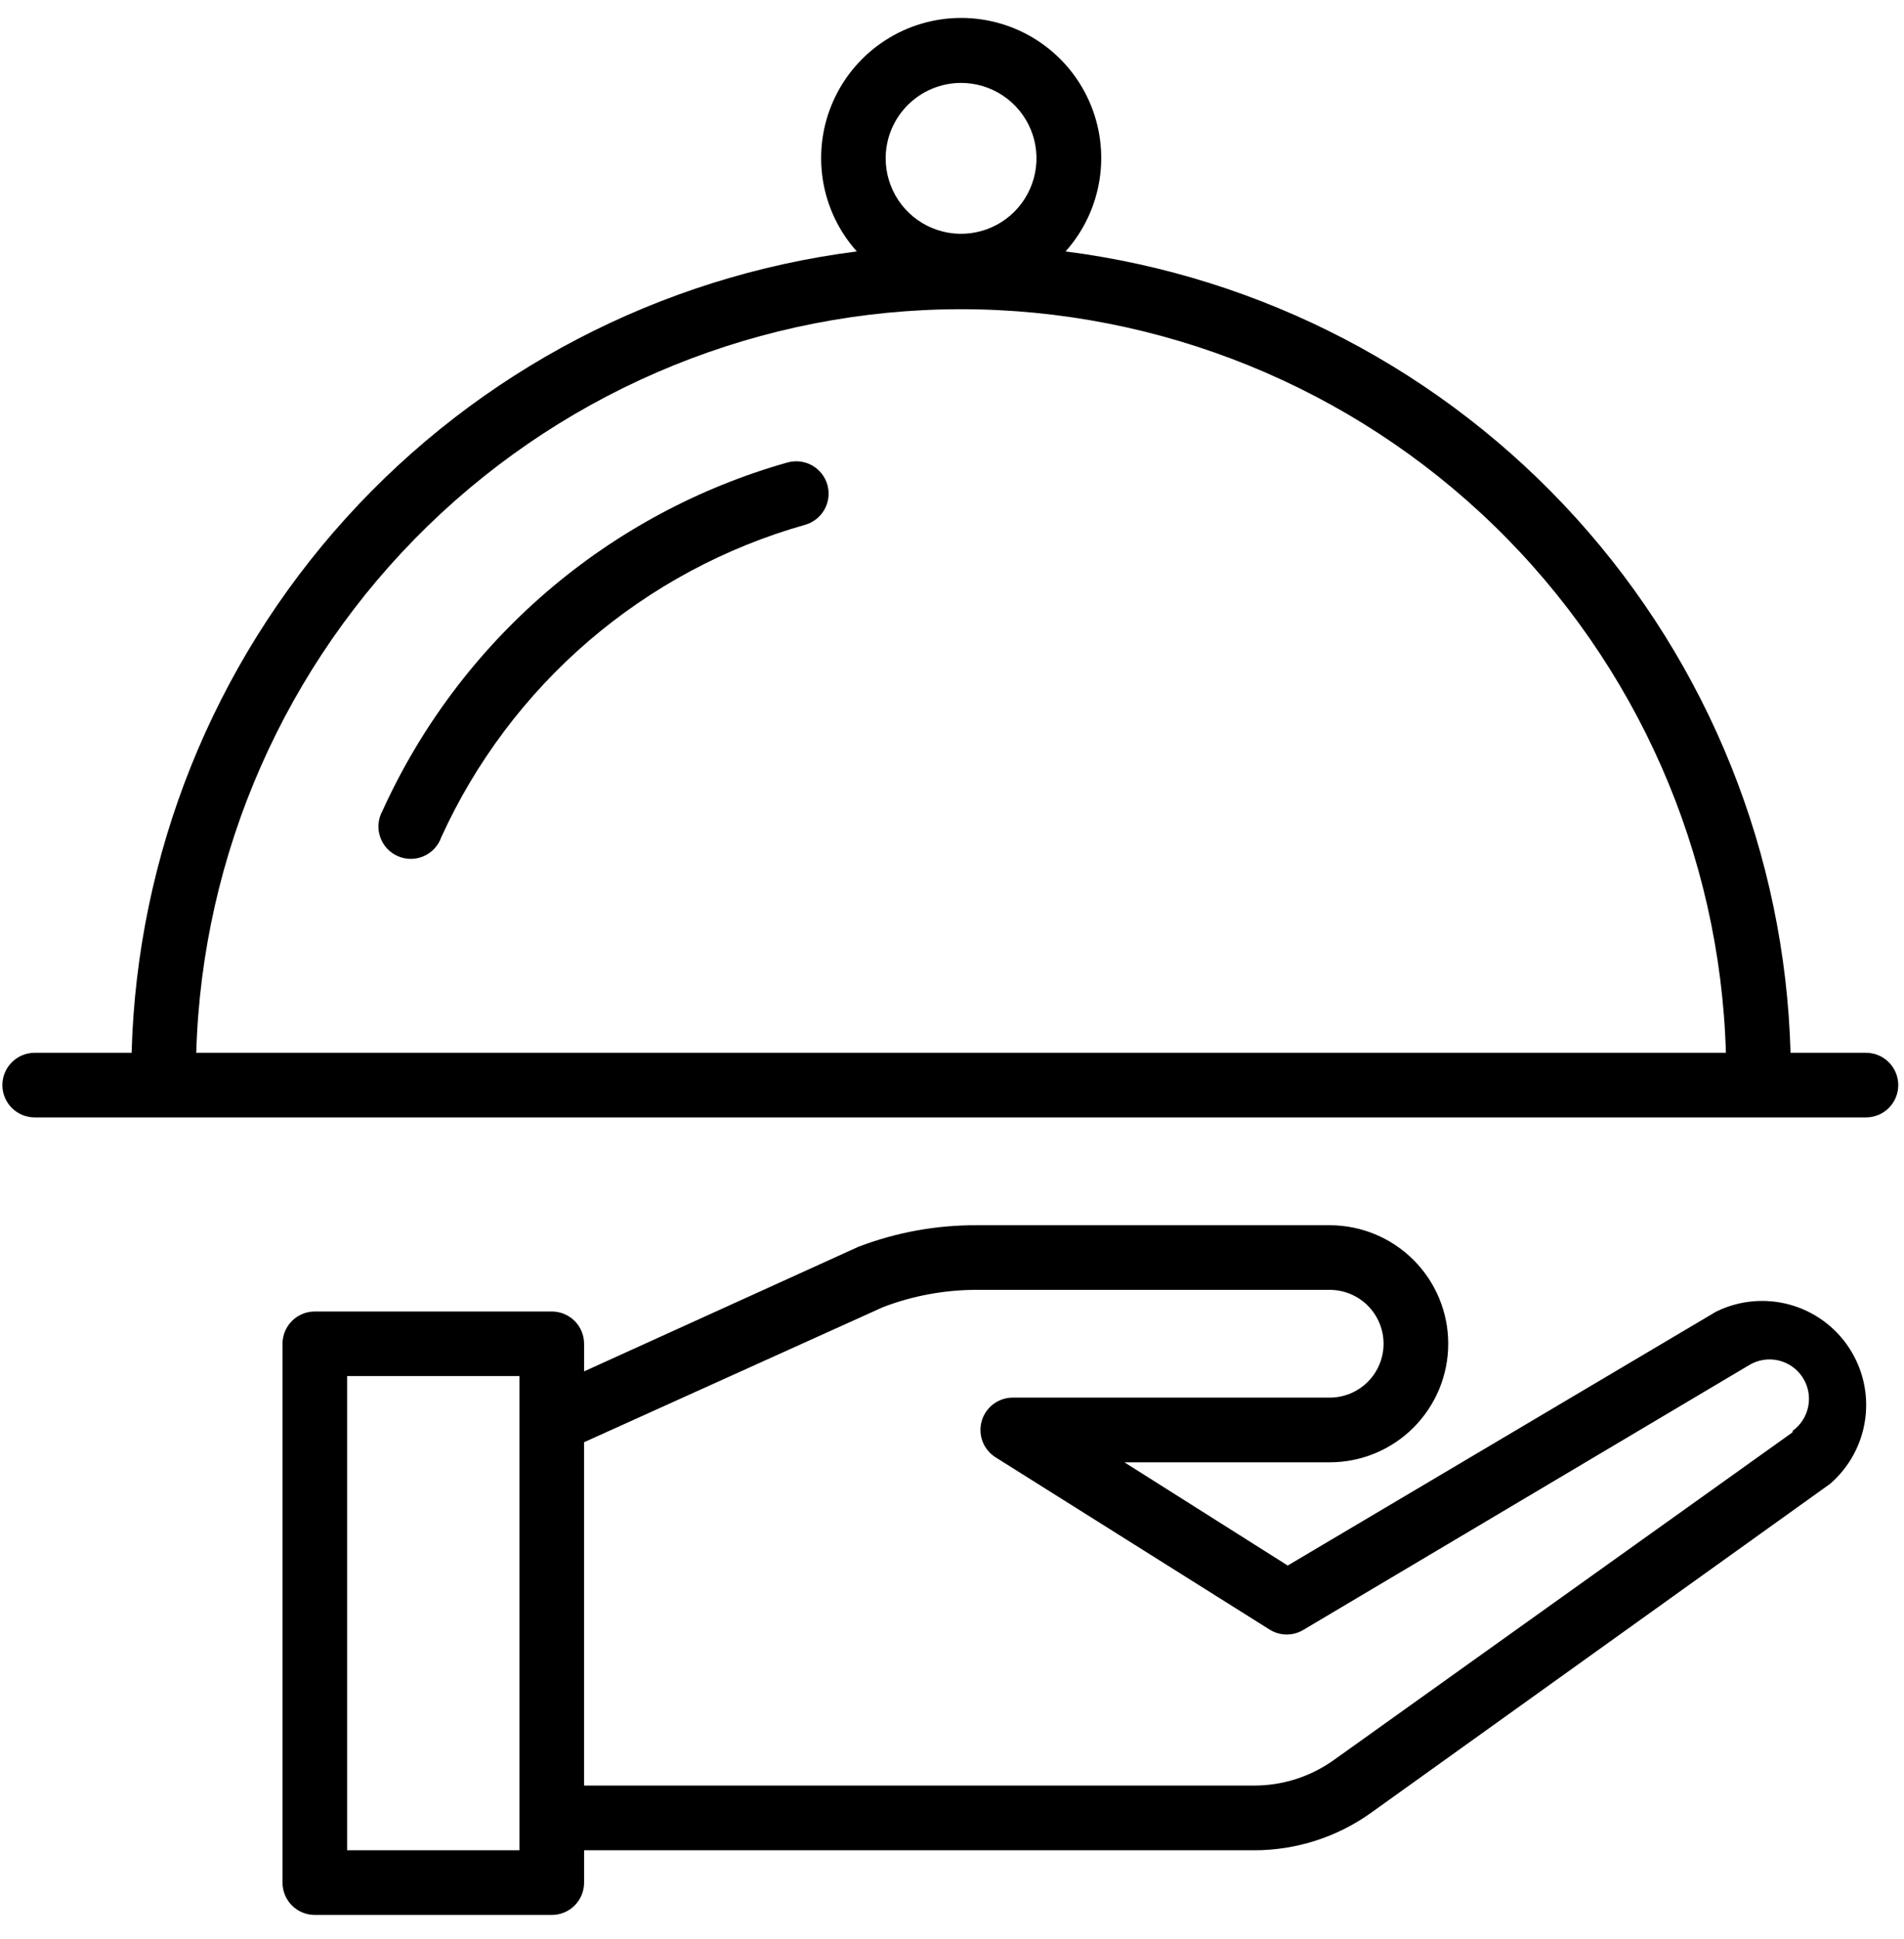 <svg fill="none" height="57" viewBox="0 0 56 57" width="56" xmlns="http://www.w3.org/2000/svg"><g fill="#000"><path d="m50.484 38.557-12.61 7.471-4.803-3.035h6.039c.924 0 1.811-.367 2.464-1.021s1.021-1.54 1.021-2.464-.367-1.811-1.021-2.464-1.54-1.021-2.464-1.021h-10.373c-1.193-.007-2.377.208-3.491.634l-8.067 3.663v-.811c0-.252-.1-.494-.278-.672-.178-.178-.42-.278-.672-.278h-6.97c-.252 0-.494.1-.672.278-.178.178-.278.42-.278.672v15.842c0 .252.1.494.278.672.178.178.42.278.672.278h6.97c.252 0 .494-.1.672-.278.178-.178.278-.42.278-.672v-.951h19.701c1.247.002 2.462-.391 3.473-1.122l13.472-9.651c.563-.485.93-1.159 1.033-1.896.103-.737-.066-1.485-.475-2.106-.409-.621-1.03-1.072-1.747-1.268-.717-.196-1.481-.125-2.15.201zm-35.206 15.842h-5.069v-13.941h5.069zm37.443-12.287-13.478 9.625c-.688.496-1.515.762-2.364.76h-19.701v-10.094l8.795-3.973c.882-.337 1.819-.509 2.763-.507h10.373c.42 0 .823.167 1.12.464.297.297.464.7.464 1.12 0 .42-.167.823-.464 1.12s-.7.464-1.12.464h-9.321c-.206-0-.407.067-.572.191-.165.124-.285.298-.342.496-.057.198-.048.41.025.602.073.193.208.356.382.466l8.067 5.069c.15.092.322.141.497.141s.348-.049.497-.141l13.117-7.788c.257-.15.562-.197.852-.128.29.068.542.245.705.494s.224.551.17.844c-.054.293-.218.554-.459.729z"/><path d="m54.881 30.953h-2.218c-.16-5.825-2.397-11.4-6.307-15.721-3.91-4.32-9.236-7.101-15.016-7.839.53-.593.877-1.326 1-2.112s.015-1.59-.31-2.316-.852-1.342-1.52-1.775c-.667-.432-1.445-.663-2.24-.663s-1.573.23-2.24.663c-.667.432-1.195 1.049-1.52 1.775s-.432 1.53-.31 2.316.47 1.519 1 2.112c-5.782.736-11.109 3.515-15.021 7.836-3.912 4.321-6.149 9.898-6.308 15.724h-2.851c-.252 0-.494.1-.672.278-.178.178-.278.42-.278.672 0 .252.1.494.278.672.178.178.42.278.672.278h53.861c.252 0 .494-.1.672-.278.178-.178.278-.42.278-.672 0-.252-.1-.494-.278-.672-.178-.178-.42-.278-.672-.278zm-26.614-28.515c.439 0 .867.13 1.232.374.365.244.649.59.817.995.168.405.212.851.126 1.281-.086.43-.297.825-.607 1.136s-.705.521-1.136.607c-.43.086-.876.042-1.281-.126-.405-.168-.752-.452-.995-.817s-.374-.794-.374-1.232c0-.588.234-1.152.65-1.568s.98-.65 1.568-.65zm0 6.653c5.856.002 11.481 2.287 15.681 6.368 4.2 4.082 6.644 9.639 6.814 15.493h-44.99c.17-5.854 2.614-11.411 6.814-15.493 4.2-4.082 9.825-6.366 15.681-6.368z"/><path d="m23.16 13.597c-2.611.739-5.03 2.039-7.087 3.809s-3.704 3.966-4.826 6.438c-.063.115-.102.242-.113.373-.012.131.004.263.046.387s.109.239.197.336.196.175.316.229c.12.053.249.082.381.083.131.001.261-.025.382-.077s.229-.128.319-.224c.09-.096.159-.209.202-.333 1.01-2.217 2.49-4.187 4.338-5.774 1.848-1.587 4.02-2.752 6.364-3.414.243-.069.448-.232.571-.452s.153-.481.085-.724c-.069-.243-.232-.448-.452-.571-.221-.123-.481-.153-.724-.085z"/></g></svg>